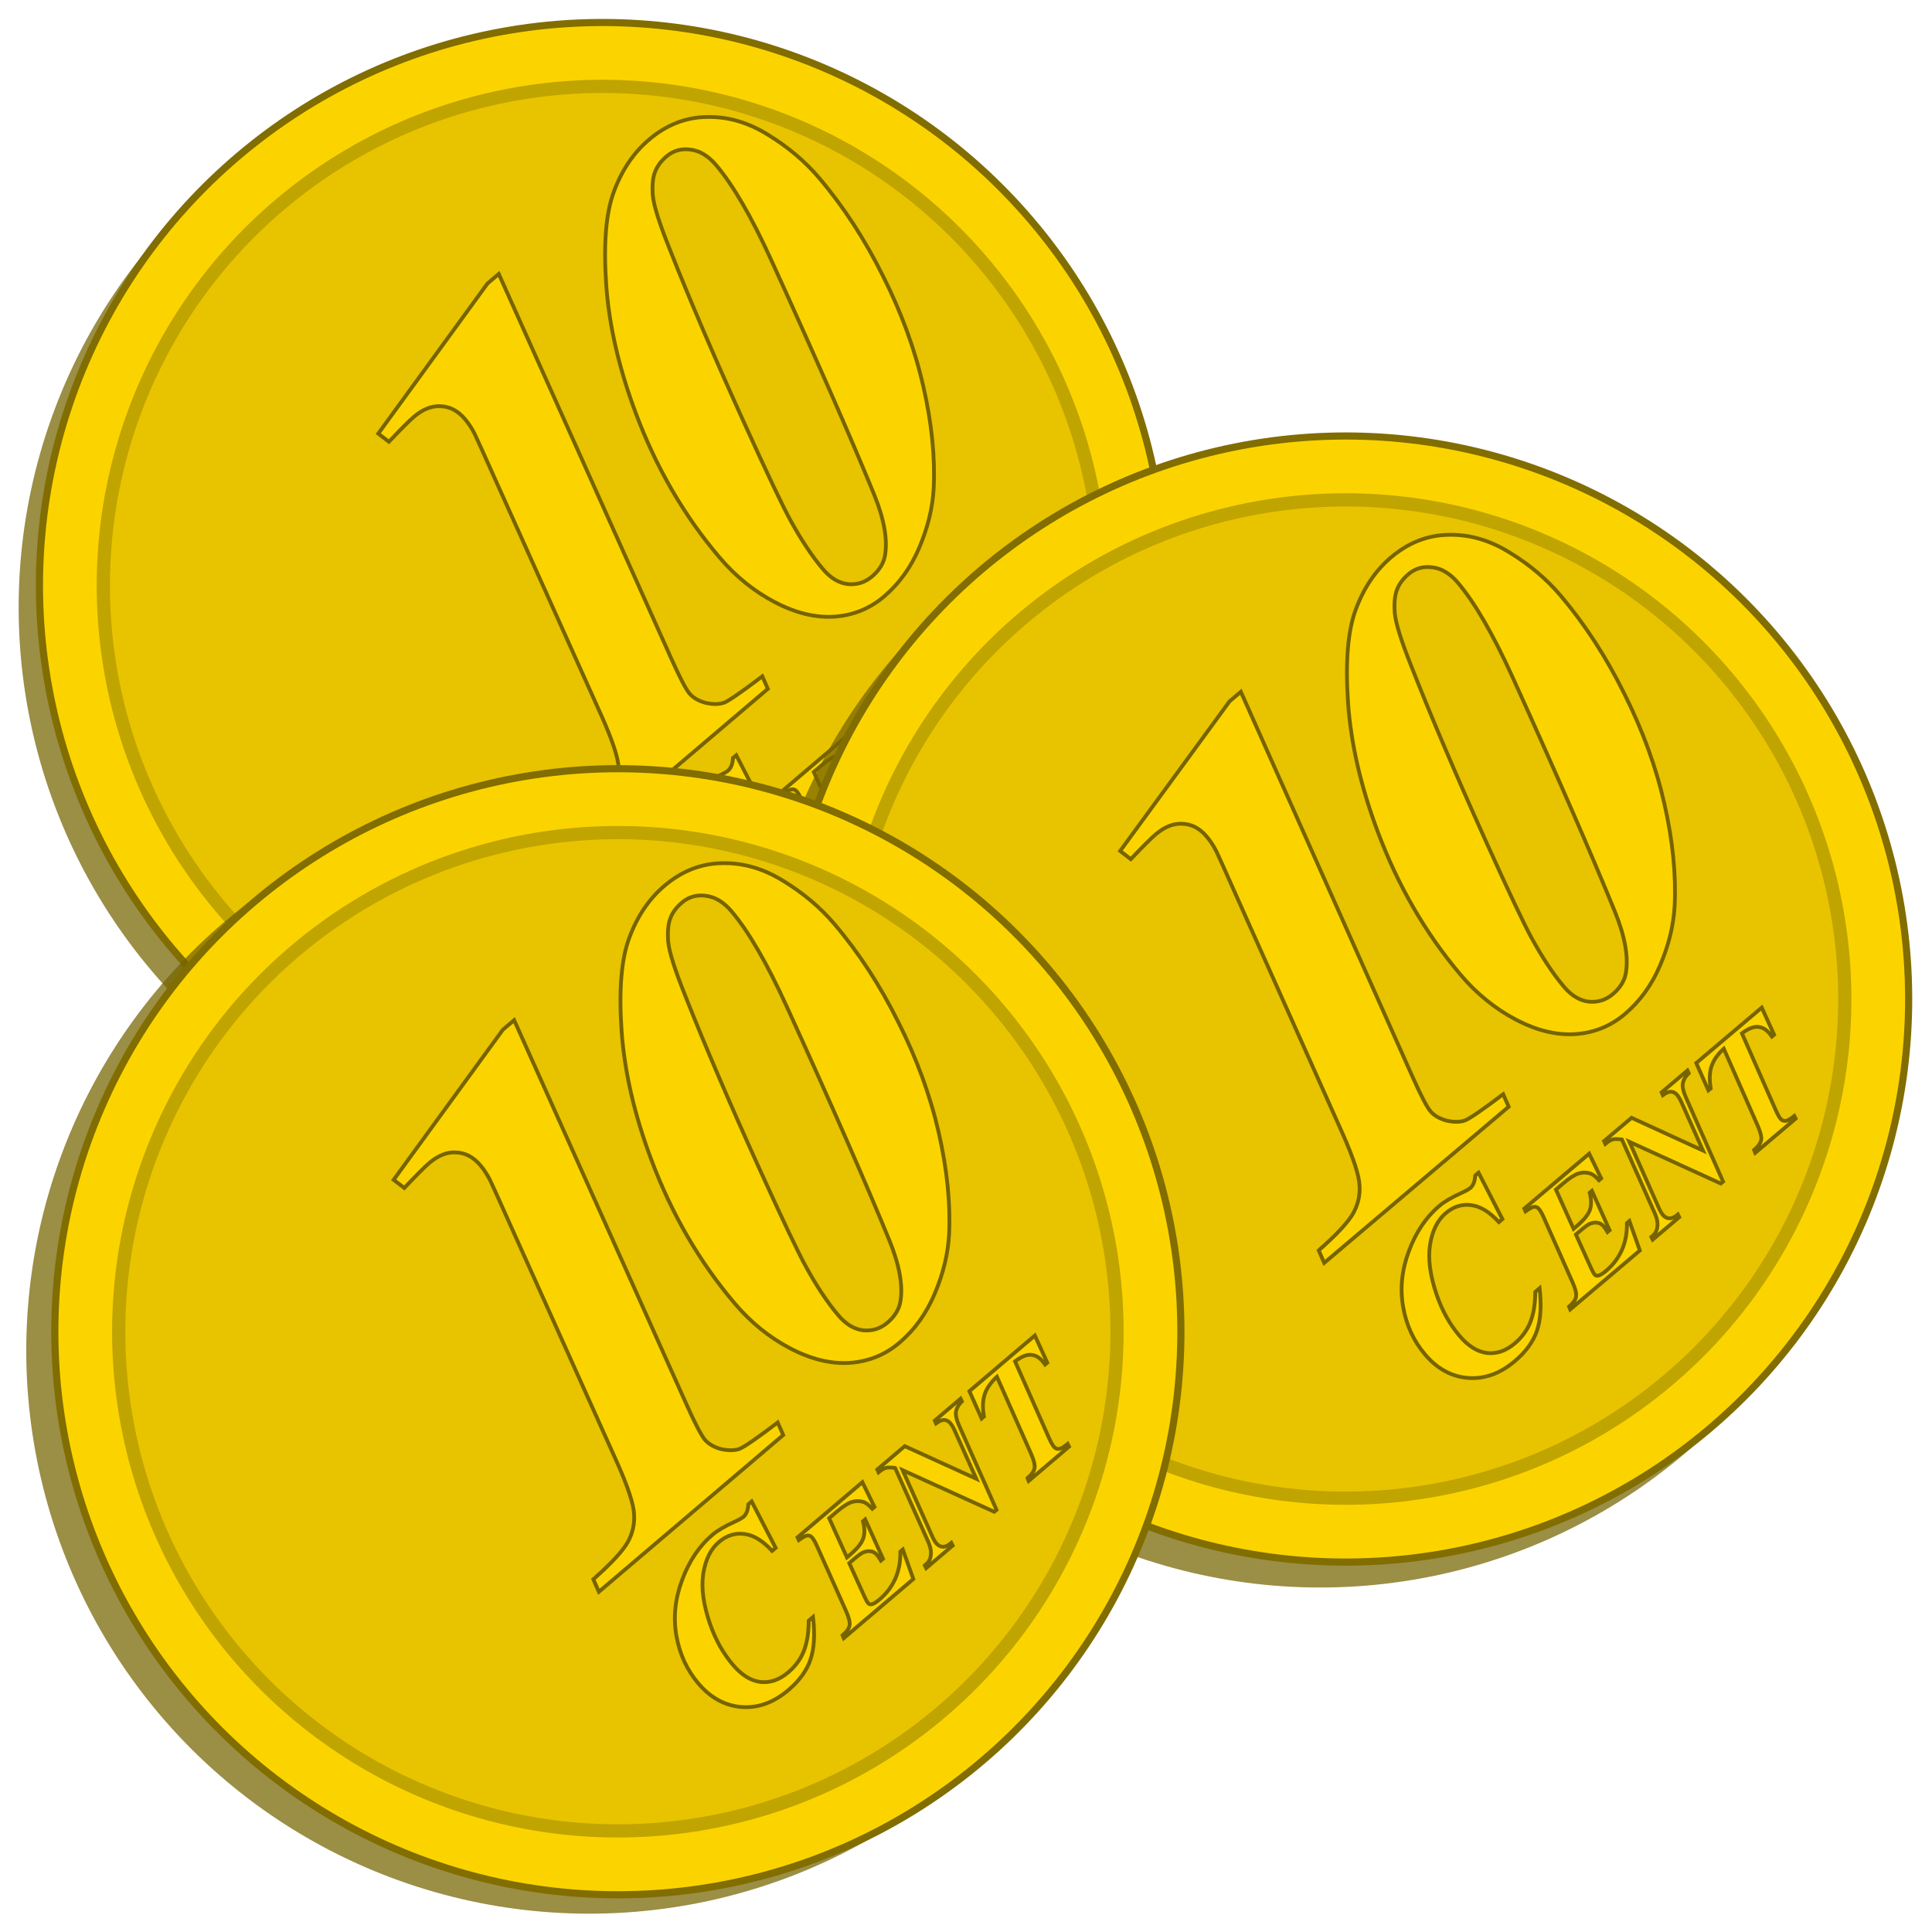 <?xml version="1.0" encoding="UTF-8" standalone="no"?>
<svg
   xmlns:dc="http://purl.org/dc/elements/1.1/"
   xmlns:cc="http://creativecommons.org/ns#"
   xmlns:rdf="http://www.w3.org/1999/02/22-rdf-syntax-ns#"
   xmlns:svg="http://www.w3.org/2000/svg"
   xmlns="http://www.w3.org/2000/svg"
   id="svg8"
   version="1.1"
   viewBox="0 0 135.467 135.467"
   height="512"
   width="512">
  <title
     id="title1023">Logo Los Chinos</title>
  <defs
     id="defs2" />
  <g
     transform="translate(-38.241,-28.463)"
     id="layer1">
    <g
       transform="matrix(1,0,0,1,-0.039,0.022)"
       id="g1021">
      <g
         id="g4930"
         transform="translate(-0.329,0.426)">
        <ellipse
           transform="rotate(-40.376)"
           ry="39.478"
           rx="39.478"
           cy="105.221"
           cx="14.745"
           id="path4518-2-5-3"
           style="fill:#766400;fill-opacity:0.729;stroke:none;stroke-width:0.5;stroke-linecap:round;stroke-miterlimit:4;stroke-dasharray:none;stroke-opacity:1" />
        <g
           transform="rotate(-40.376,123.172,90.786)"
           id="g4648">
          <ellipse
             style="fill:#fbd400;fill-opacity:1;stroke:#816d00;stroke-width:0.5;stroke-linecap:round;stroke-miterlimit:4;stroke-dasharray:none;stroke-opacity:1"
             id="path4518"
             cx="105"
             cy="46.83"
             rx="39.478"
             ry="39.478" />
          <circle
             style="fill:#e8c300;fill-opacity:1;stroke:#c0a400;stroke-width:0.926;stroke-linecap:round;stroke-miterlimit:4;stroke-dasharray:none;stroke-opacity:1"
             id="path4518-3"
             cx="105"
             cy="46.83"
             r="35" />
          <g
             id="flowRoot4535"
             style="font-style:italic;font-variant:normal;font-weight:bold;font-stretch:normal;font-size:40px;line-height:1.25;font-family:'Times New Roman';-inkscape-font-specification:'Times New Roman, Bold Italic';font-variant-ligatures:normal;font-variant-caps:normal;font-variant-numeric:normal;font-feature-settings:normal;text-align:start;letter-spacing:0px;word-spacing:0px;writing-mode:lr-tb;text-anchor:start;fill:#fbd400;fill-opacity:1;stroke:#766400;stroke-width:1;stroke-miterlimit:4;stroke-dasharray:none;stroke-opacity:1"
             transform="matrix(0.265,0,0,0.265,20.045,-24.582)"
             aria-label="0">
            <path
               id="path4618"
               style="font-style:italic;font-variant:normal;font-weight:bold;font-stretch:normal;font-size:192px;font-family:'Times New Roman';-inkscape-font-specification:'Times New Roman, Bold Italic';font-variant-ligatures:normal;font-variant-caps:normal;font-variant-numeric:normal;font-feature-settings:normal;text-align:start;writing-mode:lr-tb;text-anchor:start;fill:#fbd400;fill-opacity:1;stroke:#766400;stroke-width:1;stroke-miterlimit:4;stroke-dasharray:none;stroke-opacity:1"
               d="m 406.369,187.574 q 9.094,0 15.562,5.344 6.469,5.25 9.281,14.062 2.906,8.812 2.906,17.438 0,14.906 -3.938,30.75 -3.844,15.844 -10.781,29.156 -6.938,13.312 -15.375,22.312 -5.344,5.625 -13.031,9.469 -7.594,3.844 -15.562,3.844 -7.406,0 -13.5,-4.5 -6,-4.5 -9.469,-13.125 -3.469,-8.625 -3.469,-18.469 0,-21.562 7.781,-43.219 6.469,-18 16.031,-31.031 9.656,-13.125 17.531,-17.531 7.969,-4.5 16.031,-4.5 z m 0.656,6.375 q -2.812,0 -4.875,1.125 -2.062,1.031 -4.5,4.312 -2.344,3.281 -5.906,13.969 -6.656,19.5 -14.719,47.625 -6.188,21.656 -7.406,27.75 -1.781,8.719 -1.781,15.281 0,4.594 2.438,7.219 2.531,2.625 6.188,2.625 3.844,0 6.281,-2.062 4.969,-4.219 8.25,-14.25 7.688,-23.531 19.406,-64.781 5.156,-18.188 5.156,-28.594 0,-4.781 -2.531,-7.5 -2.438,-2.719 -6,-2.719 z" />
          </g>
          <g
             id="flowRoot4535-9"
             style="font-style:italic;font-variant:normal;font-weight:bold;font-stretch:normal;font-size:40px;line-height:1.25;font-family:'Times New Roman';-inkscape-font-specification:'Times New Roman, Bold Italic';font-variant-ligatures:normal;font-variant-caps:normal;font-variant-numeric:normal;font-feature-settings:normal;text-align:start;letter-spacing:0px;word-spacing:0px;writing-mode:lr-tb;text-anchor:start;fill:#fbd400;fill-opacity:1;stroke:#766400;stroke-width:1;stroke-miterlimit:4;stroke-dasharray:none;stroke-opacity:1"
             transform="matrix(0.265,0,0,0.265,1.304,-24.234)"
             aria-label="1">
            <path
               id="path4621"
               style="font-style:italic;font-variant:normal;font-weight:bold;font-stretch:normal;font-size:192px;font-family:'Times New Roman';-inkscape-font-specification:'Times New Roman, Bold Italic';font-variant-ligatures:normal;font-variant-caps:normal;font-variant-numeric:normal;font-feature-settings:normal;text-align:start;writing-mode:lr-tb;text-anchor:start;fill:#fbd400;fill-opacity:1;stroke:#766400;stroke-width:1;stroke-miterlimit:4;stroke-dasharray:none;stroke-opacity:1"
               d="m 423.807,187.574 -31.031,106.688 q -2.438,8.344 -2.438,10.594 0,2.25 1.688,4.688 1.781,2.344 3.75,3.094 2.062,0.656 12.188,1.219 l -1.031,3.469 h -64.031 l 1.031,-3.469 q 9.562,-0.188 13.312,-1.594 3.75,-1.406 6.094,-4.594 2.438,-3.188 5.438,-13.406 l 18.375,-63.375 q 4.219,-14.438 4.406,-15.281 0.562,-2.438 0.562,-4.594 0,-4.219 -2.625,-6.656 -2.531,-2.531 -7.312,-2.531 -2.344,0 -9.281,0.75 l -0.75,-3.469 47.719,-11.531 z" />
          </g>
          <g
             aria-label="CENT"
             transform="matrix(0.265,0,0,0.265,2.539,19.331)"
             style="font-style:italic;font-variant:normal;font-weight:bold;font-stretch:normal;font-size:40px;line-height:1.25;font-family:'Times New Roman';-inkscape-font-specification:'Times New Roman, Bold Italic';font-variant-ligatures:normal;font-variant-caps:normal;font-variant-numeric:normal;font-feature-settings:normal;text-align:start;letter-spacing:0px;word-spacing:0px;writing-mode:lr-tb;text-anchor:start;fill:#fbd400;fill-opacity:1;stroke:#766400;stroke-width:1;stroke-miterlimit:4;stroke-dasharray:none;stroke-opacity:1"
             id="flowRoot4535-9-6">
            <path
               d="m 384.525,160.913 -3.125,13.469 h -1.219 q -0.219,-5.5 -2.719,-8.188 -2.469,-2.719 -6.469,-2.719 -4.312,0 -8.594,3.688 -4.281,3.688 -7.25,11.281 -2.406,6.156 -2.406,12.156 0,5.375 2.625,8.219 2.656,2.812 7.25,2.812 3.719,0 6.781,-1.625 3.062,-1.625 6.188,-5.281 h 1.5 q -3.875,5.812 -7.844,8.156 -3.938,2.344 -9.656,2.344 -7.656,0 -12.344,-4.625 -4.656,-4.656 -4.656,-12.125 0,-7 3.719,-13.344 3.719,-6.375 10.688,-10.281 7,-3.938 13.906,-3.938 2.625,0 6.531,1.125 2,0.562 2.781,0.562 1.562,0 3.156,-1.688 z"
               style="font-style:italic;font-variant:normal;font-weight:bold;font-stretch:normal;font-size:64px;font-family:'Times New Roman';-inkscape-font-specification:'Times New Roman, Bold Italic';font-variant-ligatures:normal;font-variant-caps:normal;font-variant-numeric:normal;font-feature-settings:normal;text-align:start;writing-mode:lr-tb;text-anchor:start;fill:#fbd400;fill-opacity:1;stroke:#766400;stroke-width:1;stroke-miterlimit:4;stroke-dasharray:none;stroke-opacity:1"
               id="path4609" />
            <path
               d="m 397.275,177.569 -3.146,10.958 h 0.958 q 3.792,0 5.521,-1 1.75,-1 2.958,-3.542 h 0.771 l -3.167,11 h -0.729 q 0.188,-1.104 0.188,-1.792 0,-1.146 -0.688,-1.875 -0.667,-0.729 -1.75,-1.042 -0.708,-0.208 -2.938,-0.208 h -1.625 l -2.708,9.479 q -0.354,1.25 -0.354,1.854 0,0.479 0.458,0.771 0.667,0.417 2.521,0.417 3.562,0 6.708,-1.5 3.146,-1.521 5.646,-4.583 h 0.854 l -2.938,7.75 h -24.167 l 0.25,-0.771 q 2.125,0 3.104,-0.792 0.979,-0.812 1.771,-3.542 l 5.312,-18.188 q 0.438,-1.521 0.438,-2.396 0,-0.792 -0.562,-1.208 -0.562,-0.438 -2.562,-0.583 l 0.229,-0.771 h 22.521 l -1.812,7.062 h -0.75 q -0.083,-2.083 -0.646,-2.938 -0.875,-1.333 -2.333,-1.938 -1.438,-0.625 -4.688,-0.625 z"
               style="font-style:italic;font-variant:normal;font-weight:bold;font-stretch:normal;font-size:42.667px;font-family:'Times New Roman';-inkscape-font-specification:'Times New Roman, Bold Italic';font-variant-ligatures:normal;font-variant-caps:normal;font-variant-numeric:normal;font-feature-settings:normal;text-align:start;writing-mode:lr-tb;text-anchor:start;fill:#fbd400;fill-opacity:1;stroke:#766400;stroke-width:1;stroke-miterlimit:4;stroke-dasharray:none;stroke-opacity:1"
               id="path4611" />
            <path
               d="m 424.859,176.006 8.833,18.833 3.979,-13.667 q 0.312,-1.125 0.312,-2 0,-1.042 -0.667,-1.667 -0.646,-0.625 -2.25,-0.729 l 0.229,-0.771 h 8.958 l -0.208,0.771 q -1.708,0.104 -2.833,0.958 -1.104,0.854 -1.875,3.438 l -6.896,23.396 h -0.792 l -11.333,-24.083 -5.479,18.771 q -0.271,0.979 -0.271,1.75 0,1.125 0.729,1.812 0.75,0.667 2.375,0.667 l -0.188,0.771 h -9.208 l 0.188,-0.771 q 1.188,0 1.688,-0.208 0.875,-0.333 1.708,-1.271 0.833,-0.958 1.354,-2.75 l 5.979,-20.521 q -1.104,-1.229 -1.854,-1.583 -0.75,-0.354 -2.25,-0.375 l 0.229,-0.771 z"
               style="font-style:italic;font-variant:normal;font-weight:bold;font-stretch:normal;font-size:42.667px;font-family:'Times New Roman';-inkscape-font-specification:'Times New Roman, Bold Italic';font-variant-ligatures:normal;font-variant-caps:normal;font-variant-numeric:normal;font-feature-settings:normal;text-align:start;writing-mode:lr-tb;text-anchor:start;fill:#fbd400;fill-opacity:1;stroke:#766400;stroke-width:1;stroke-miterlimit:4;stroke-dasharray:none;stroke-opacity:1"
               id="path4613" />
            <path
               d="m 447.317,176.006 h 22.729 l -2.146,7.604 h -0.75 q 0.042,-0.604 0.042,-1.062 0,-2.167 -1.271,-3.354 -1.271,-1.208 -4.292,-1.375 l -6.292,21.271 q -0.521,1.771 -0.521,2.625 0,0.792 0.646,1.271 0.646,0.458 2.625,0.5 l -0.188,0.771 h -14.021 l 0.25,-0.771 q 2.146,0 3.125,-0.792 0.979,-0.812 1.792,-3.604 l 6.292,-21.271 q -3.25,0.104 -5.438,1.417 -2.188,1.312 -4,4.375 h -0.812 z"
               style="font-style:italic;font-variant:normal;font-weight:bold;font-stretch:normal;font-size:42.667px;font-family:'Times New Roman';-inkscape-font-specification:'Times New Roman, Bold Italic';font-variant-ligatures:normal;font-variant-caps:normal;font-variant-numeric:normal;font-feature-settings:normal;text-align:start;writing-mode:lr-tb;text-anchor:start;fill:#fbd400;fill-opacity:1;stroke:#766400;stroke-width:1;stroke-miterlimit:4;stroke-dasharray:none;stroke-opacity:1"
               id="path4615" />
          </g>
        </g>
      </g>
      <g
         id="g4944"
         transform="translate(-29.294,0.502)">
        <ellipse
           transform="rotate(-40.376)"
           ry="39.478"
           rx="39.478"
           cy="179.749"
           cx="57.366"
           id="path4518-2-5"
           style="fill:#766400;fill-opacity:0.729;stroke:none;stroke-width:0.5;stroke-linecap:round;stroke-miterlimit:4;stroke-dasharray:none;stroke-opacity:1" />
        <ellipse
           transform="rotate(-40.376)"
           ry="39.478"
           rx="39.478"
           cy="179.545"
           cx="59.88"
           id="path4518-2"
           style="fill:#fbd400;fill-opacity:1;stroke:#816d00;stroke-width:0.5;stroke-linecap:round;stroke-miterlimit:4;stroke-dasharray:none;stroke-opacity:1" />
        <circle
           transform="rotate(-40.376)"
           r="35"
           cy="179.545"
           cx="59.88"
           id="path4518-3-9"
           style="fill:#e8c300;fill-opacity:1;stroke:#c0a400;stroke-width:0.926;stroke-linecap:round;stroke-miterlimit:4;stroke-dasharray:none;stroke-opacity:1" />
        <g
           aria-label="0"
           transform="matrix(0.202,-0.171,0.171,0.202,50.947,98.62)"
           style="font-style:italic;font-variant:normal;font-weight:bold;font-stretch:normal;font-size:40px;line-height:1.25;font-family:'Times New Roman';-inkscape-font-specification:'Times New Roman, Bold Italic';font-variant-ligatures:normal;font-variant-caps:normal;font-variant-numeric:normal;font-feature-settings:normal;text-align:start;letter-spacing:0px;word-spacing:0px;writing-mode:lr-tb;text-anchor:start;fill:#fbd400;fill-opacity:1;stroke:#766400;stroke-width:1;stroke-miterlimit:4;stroke-dasharray:none;stroke-opacity:1"
           id="flowRoot4535-7">
          <path
             d="m 406.369,187.574 q 9.094,0 15.562,5.344 6.469,5.25 9.281,14.062 2.906,8.812 2.906,17.438 0,14.906 -3.938,30.75 -3.844,15.844 -10.781,29.156 -6.938,13.312 -15.375,22.312 -5.344,5.625 -13.031,9.469 -7.594,3.844 -15.562,3.844 -7.406,0 -13.5,-4.5 -6,-4.5 -9.469,-13.125 -3.469,-8.625 -3.469,-18.469 0,-21.562 7.781,-43.219 6.469,-18 16.031,-31.031 9.656,-13.125 17.531,-17.531 7.969,-4.5 16.031,-4.5 z m 0.656,6.375 q -2.812,0 -4.875,1.125 -2.062,1.031 -4.5,4.312 -2.344,3.281 -5.906,13.969 -6.656,19.5 -14.719,47.625 -6.188,21.656 -7.406,27.75 -1.781,8.719 -1.781,15.281 0,4.594 2.438,7.219 2.531,2.625 6.188,2.625 3.844,0 6.281,-2.062 4.969,-4.219 8.25,-14.25 7.688,-23.531 19.406,-64.781 5.156,-18.188 5.156,-28.594 0,-4.781 -2.531,-7.5 -2.438,-2.719 -6,-2.719 z"
             style="font-style:italic;font-variant:normal;font-weight:bold;font-stretch:normal;font-size:192px;font-family:'Times New Roman';-inkscape-font-specification:'Times New Roman, Bold Italic';font-variant-ligatures:normal;font-variant-caps:normal;font-variant-numeric:normal;font-feature-settings:normal;text-align:start;writing-mode:lr-tb;text-anchor:start;fill:#fbd400;fill-opacity:1;stroke:#766400;stroke-width:1;stroke-miterlimit:4;stroke-dasharray:none;stroke-opacity:1"
             id="path4618-9" />
        </g>
        <g
           aria-label="1"
           transform="matrix(0.202,-0.171,0.171,0.202,36.895,111.026)"
           style="font-style:italic;font-variant:normal;font-weight:bold;font-stretch:normal;font-size:40px;line-height:1.25;font-family:'Times New Roman';-inkscape-font-specification:'Times New Roman, Bold Italic';font-variant-ligatures:normal;font-variant-caps:normal;font-variant-numeric:normal;font-feature-settings:normal;text-align:start;letter-spacing:0px;word-spacing:0px;writing-mode:lr-tb;text-anchor:start;fill:#fbd400;fill-opacity:1;stroke:#766400;stroke-width:1;stroke-miterlimit:4;stroke-dasharray:none;stroke-opacity:1"
           id="flowRoot4535-9-7">
          <path
             d="m 423.807,187.574 -31.031,106.688 q -2.438,8.344 -2.438,10.594 0,2.25 1.688,4.688 1.781,2.344 3.75,3.094 2.062,0.656 12.188,1.219 l -1.031,3.469 h -64.031 l 1.031,-3.469 q 9.562,-0.188 13.312,-1.594 3.75,-1.406 6.094,-4.594 2.438,-3.188 5.438,-13.406 l 18.375,-63.375 q 4.219,-14.438 4.406,-15.281 0.562,-2.438 0.562,-4.594 0,-4.219 -2.625,-6.656 -2.531,-2.531 -7.312,-2.531 -2.344,0 -9.281,0.75 l -0.75,-3.469 47.719,-11.531 z"
             style="font-style:italic;font-variant:normal;font-weight:bold;font-stretch:normal;font-size:192px;font-family:'Times New Roman';-inkscape-font-specification:'Times New Roman, Bold Italic';font-variant-ligatures:normal;font-variant-caps:normal;font-variant-numeric:normal;font-feature-settings:normal;text-align:start;writing-mode:lr-tb;text-anchor:start;fill:#fbd400;fill-opacity:1;stroke:#766400;stroke-width:1;stroke-miterlimit:4;stroke-dasharray:none;stroke-opacity:1"
             id="path4621-9" />
        </g>
        <g
           id="flowRoot4535-9-6-3"
           style="font-style:italic;font-variant:normal;font-weight:bold;font-stretch:normal;font-size:40px;line-height:1.25;font-family:'Times New Roman';-inkscape-font-specification:'Times New Roman, Bold Italic';font-variant-ligatures:normal;font-variant-caps:normal;font-variant-numeric:normal;font-feature-settings:normal;text-align:start;letter-spacing:0px;word-spacing:0px;writing-mode:lr-tb;text-anchor:start;fill:#fbd400;fill-opacity:1;stroke:#766400;stroke-width:1;stroke-miterlimit:4;stroke-dasharray:none;stroke-opacity:1"
           transform="matrix(0.202,-0.171,0.171,0.202,66.057,143.414)"
           aria-label="CENT">
          <path
             id="path4609-8"
             style="font-style:italic;font-variant:normal;font-weight:bold;font-stretch:normal;font-size:64px;font-family:'Times New Roman';-inkscape-font-specification:'Times New Roman, Bold Italic';font-variant-ligatures:normal;font-variant-caps:normal;font-variant-numeric:normal;font-feature-settings:normal;text-align:start;writing-mode:lr-tb;text-anchor:start;fill:#fbd400;fill-opacity:1;stroke:#766400;stroke-width:1;stroke-miterlimit:4;stroke-dasharray:none;stroke-opacity:1"
             d="m 384.525,160.913 -3.125,13.469 h -1.219 q -0.219,-5.5 -2.719,-8.188 -2.469,-2.719 -6.469,-2.719 -4.312,0 -8.594,3.688 -4.281,3.688 -7.25,11.281 -2.406,6.156 -2.406,12.156 0,5.375 2.625,8.219 2.656,2.812 7.25,2.812 3.719,0 6.781,-1.625 3.062,-1.625 6.188,-5.281 h 1.5 q -3.875,5.812 -7.844,8.156 -3.938,2.344 -9.656,2.344 -7.656,0 -12.344,-4.625 -4.656,-4.656 -4.656,-12.125 0,-7 3.719,-13.344 3.719,-6.375 10.688,-10.281 7,-3.938 13.906,-3.938 2.625,0 6.531,1.125 2,0.562 2.781,0.562 1.562,0 3.156,-1.688 z" />
          <path
             id="path4611-2"
             style="font-style:italic;font-variant:normal;font-weight:bold;font-stretch:normal;font-size:42.667px;font-family:'Times New Roman';-inkscape-font-specification:'Times New Roman, Bold Italic';font-variant-ligatures:normal;font-variant-caps:normal;font-variant-numeric:normal;font-feature-settings:normal;text-align:start;writing-mode:lr-tb;text-anchor:start;fill:#fbd400;fill-opacity:1;stroke:#766400;stroke-width:1;stroke-miterlimit:4;stroke-dasharray:none;stroke-opacity:1"
             d="m 397.275,177.569 -3.146,10.958 h 0.958 q 3.792,0 5.521,-1 1.75,-1 2.958,-3.542 h 0.771 l -3.167,11 h -0.729 q 0.188,-1.104 0.188,-1.792 0,-1.146 -0.688,-1.875 -0.667,-0.729 -1.75,-1.042 -0.708,-0.208 -2.938,-0.208 h -1.625 l -2.708,9.479 q -0.354,1.25 -0.354,1.854 0,0.479 0.458,0.771 0.667,0.417 2.521,0.417 3.562,0 6.708,-1.5 3.146,-1.521 5.646,-4.583 h 0.854 l -2.938,7.75 h -24.167 l 0.25,-0.771 q 2.125,0 3.104,-0.792 0.979,-0.812 1.771,-3.542 l 5.312,-18.188 q 0.438,-1.521 0.438,-2.396 0,-0.792 -0.562,-1.208 -0.562,-0.438 -2.562,-0.583 l 0.229,-0.771 h 22.521 l -1.812,7.062 h -0.75 q -0.083,-2.083 -0.646,-2.938 -0.875,-1.333 -2.333,-1.938 -1.438,-0.625 -4.688,-0.625 z" />
          <path
             id="path4613-4"
             style="font-style:italic;font-variant:normal;font-weight:bold;font-stretch:normal;font-size:42.667px;font-family:'Times New Roman';-inkscape-font-specification:'Times New Roman, Bold Italic';font-variant-ligatures:normal;font-variant-caps:normal;font-variant-numeric:normal;font-feature-settings:normal;text-align:start;writing-mode:lr-tb;text-anchor:start;fill:#fbd400;fill-opacity:1;stroke:#766400;stroke-width:1;stroke-miterlimit:4;stroke-dasharray:none;stroke-opacity:1"
             d="m 424.859,176.006 8.833,18.833 3.979,-13.667 q 0.312,-1.125 0.312,-2 0,-1.042 -0.667,-1.667 -0.646,-0.625 -2.25,-0.729 l 0.229,-0.771 h 8.958 l -0.208,0.771 q -1.708,0.104 -2.833,0.958 -1.104,0.854 -1.875,3.438 l -6.896,23.396 h -0.792 l -11.333,-24.083 -5.479,18.771 q -0.271,0.979 -0.271,1.75 0,1.125 0.729,1.812 0.75,0.667 2.375,0.667 l -0.188,0.771 h -9.208 l 0.188,-0.771 q 1.188,0 1.688,-0.208 0.875,-0.333 1.708,-1.271 0.833,-0.958 1.354,-2.75 l 5.979,-20.521 q -1.104,-1.229 -1.854,-1.583 -0.75,-0.354 -2.25,-0.375 l 0.229,-0.771 z" />
          <path
             id="path4615-3"
             style="font-style:italic;font-variant:normal;font-weight:bold;font-stretch:normal;font-size:42.667px;font-family:'Times New Roman';-inkscape-font-specification:'Times New Roman, Bold Italic';font-variant-ligatures:normal;font-variant-caps:normal;font-variant-numeric:normal;font-feature-settings:normal;text-align:start;writing-mode:lr-tb;text-anchor:start;fill:#fbd400;fill-opacity:1;stroke:#766400;stroke-width:1;stroke-miterlimit:4;stroke-dasharray:none;stroke-opacity:1"
             d="m 447.317,176.006 h 22.729 l -2.146,7.604 h -0.75 q 0.042,-0.604 0.042,-1.062 0,-2.167 -1.271,-3.354 -1.271,-1.208 -4.292,-1.375 l -6.292,21.271 q -0.521,1.771 -0.521,2.625 0,0.792 0.646,1.271 0.646,0.458 2.625,0.5 l -0.188,0.771 h -14.021 l 0.25,-0.771 q 2.146,0 3.125,-0.792 0.979,-0.812 1.792,-3.604 l 6.292,-21.271 q -3.25,0.104 -5.438,1.417 -2.188,1.312 -4,4.375 h -0.812 z" />
        </g>
      </g>
      <g
         id="g4974"
         transform="translate(-14.762,-31.919)">
        <ellipse
           transform="rotate(-40.376)"
           ry="39.478"
           rx="39.478"
           cy="179.257"
           cx="-28.565"
           id="path4518-2-5-1"
           style="fill:#766400;fill-opacity:0.728;stroke:none;stroke-width:0.5;stroke-linecap:round;stroke-miterlimit:4;stroke-dasharray:none;stroke-opacity:1" />
        <g
           transform="rotate(-40.376,246.061,112.026)"
           id="g4648-0">
          <ellipse
             style="fill:#fbd400;fill-opacity:1;stroke:#816d00;stroke-width:0.5;stroke-linecap:round;stroke-miterlimit:4;stroke-dasharray:none;stroke-opacity:1"
             id="path4518-25"
             cx="105"
             cy="46.83"
             rx="39.478"
             ry="39.478" />
          <circle
             style="fill:#e8c300;fill-opacity:1;stroke:#c0a400;stroke-width:0.926;stroke-linecap:round;stroke-miterlimit:4;stroke-dasharray:none;stroke-opacity:1"
             id="path4518-3-0"
             cx="105"
             cy="46.83"
             r="35" />
          <g
             id="flowRoot4535-4"
             style="font-style:italic;font-variant:normal;font-weight:bold;font-stretch:normal;font-size:40px;line-height:1.25;font-family:'Times New Roman';-inkscape-font-specification:'Times New Roman, Bold Italic';font-variant-ligatures:normal;font-variant-caps:normal;font-variant-numeric:normal;font-feature-settings:normal;text-align:start;letter-spacing:0px;word-spacing:0px;writing-mode:lr-tb;text-anchor:start;fill:#fbd400;fill-opacity:1;stroke:#766400;stroke-width:1;stroke-miterlimit:4;stroke-dasharray:none;stroke-opacity:1"
             transform="matrix(0.265,0,0,0.265,20.045,-24.582)"
             aria-label="0">
            <path
               id="path4618-96"
               style="font-style:italic;font-variant:normal;font-weight:bold;font-stretch:normal;font-size:192px;font-family:'Times New Roman';-inkscape-font-specification:'Times New Roman, Bold Italic';font-variant-ligatures:normal;font-variant-caps:normal;font-variant-numeric:normal;font-feature-settings:normal;text-align:start;writing-mode:lr-tb;text-anchor:start;fill:#fbd400;fill-opacity:1;stroke:#766400;stroke-width:1;stroke-miterlimit:4;stroke-dasharray:none;stroke-opacity:1"
               d="m 406.369,187.574 q 9.094,0 15.562,5.344 6.469,5.25 9.281,14.062 2.906,8.812 2.906,17.438 0,14.906 -3.938,30.75 -3.844,15.844 -10.781,29.156 -6.938,13.312 -15.375,22.312 -5.344,5.625 -13.031,9.469 -7.594,3.844 -15.562,3.844 -7.406,0 -13.5,-4.5 -6,-4.5 -9.469,-13.125 -3.469,-8.625 -3.469,-18.469 0,-21.562 7.781,-43.219 6.469,-18 16.031,-31.031 9.656,-13.125 17.531,-17.531 7.969,-4.5 16.031,-4.5 z m 0.656,6.375 q -2.812,0 -4.875,1.125 -2.062,1.031 -4.5,4.312 -2.344,3.281 -5.906,13.969 -6.656,19.5 -14.719,47.625 -6.188,21.656 -7.406,27.75 -1.781,8.719 -1.781,15.281 0,4.594 2.438,7.219 2.531,2.625 6.188,2.625 3.844,0 6.281,-2.062 4.969,-4.219 8.25,-14.25 7.688,-23.531 19.406,-64.781 5.156,-18.188 5.156,-28.594 0,-4.781 -2.531,-7.5 -2.438,-2.719 -6,-2.719 z" />
          </g>
          <g
             id="flowRoot4535-9-2"
             style="font-style:italic;font-variant:normal;font-weight:bold;font-stretch:normal;font-size:40px;line-height:1.25;font-family:'Times New Roman';-inkscape-font-specification:'Times New Roman, Bold Italic';font-variant-ligatures:normal;font-variant-caps:normal;font-variant-numeric:normal;font-feature-settings:normal;text-align:start;letter-spacing:0px;word-spacing:0px;writing-mode:lr-tb;text-anchor:start;fill:#fbd400;fill-opacity:1;stroke:#766400;stroke-width:1;stroke-miterlimit:4;stroke-dasharray:none;stroke-opacity:1"
             transform="matrix(0.265,0,0,0.265,1.304,-24.234)"
             aria-label="1">
            <path
               id="path4621-3"
               style="font-style:italic;font-variant:normal;font-weight:bold;font-stretch:normal;font-size:192px;font-family:'Times New Roman';-inkscape-font-specification:'Times New Roman, Bold Italic';font-variant-ligatures:normal;font-variant-caps:normal;font-variant-numeric:normal;font-feature-settings:normal;text-align:start;writing-mode:lr-tb;text-anchor:start;fill:#fbd400;fill-opacity:1;stroke:#766400;stroke-width:1;stroke-miterlimit:4;stroke-dasharray:none;stroke-opacity:1"
               d="m 423.807,187.574 -31.031,106.688 q -2.438,8.344 -2.438,10.594 0,2.25 1.688,4.688 1.781,2.344 3.75,3.094 2.062,0.656 12.188,1.219 l -1.031,3.469 h -64.031 l 1.031,-3.469 q 9.562,-0.188 13.312,-1.594 3.75,-1.406 6.094,-4.594 2.438,-3.188 5.438,-13.406 l 18.375,-63.375 q 4.219,-14.438 4.406,-15.281 0.562,-2.438 0.562,-4.594 0,-4.219 -2.625,-6.656 -2.531,-2.531 -7.312,-2.531 -2.344,0 -9.281,0.75 l -0.75,-3.469 47.719,-11.531 z" />
          </g>
          <g
             aria-label="CENT"
             transform="matrix(0.265,0,0,0.265,2.539,19.331)"
             style="font-style:italic;font-variant:normal;font-weight:bold;font-stretch:normal;font-size:40px;line-height:1.25;font-family:'Times New Roman';-inkscape-font-specification:'Times New Roman, Bold Italic';font-variant-ligatures:normal;font-variant-caps:normal;font-variant-numeric:normal;font-feature-settings:normal;text-align:start;letter-spacing:0px;word-spacing:0px;writing-mode:lr-tb;text-anchor:start;fill:#fbd400;fill-opacity:1;stroke:#766400;stroke-width:1;stroke-miterlimit:4;stroke-dasharray:none;stroke-opacity:1"
             id="flowRoot4535-9-6-9">
            <path
               d="m 384.525,160.913 -3.125,13.469 h -1.219 q -0.219,-5.5 -2.719,-8.188 -2.469,-2.719 -6.469,-2.719 -4.312,0 -8.594,3.688 -4.281,3.688 -7.25,11.281 -2.406,6.156 -2.406,12.156 0,5.375 2.625,8.219 2.656,2.812 7.25,2.812 3.719,0 6.781,-1.625 3.062,-1.625 6.188,-5.281 h 1.5 q -3.875,5.812 -7.844,8.156 -3.938,2.344 -9.656,2.344 -7.656,0 -12.344,-4.625 -4.656,-4.656 -4.656,-12.125 0,-7 3.719,-13.344 3.719,-6.375 10.688,-10.281 7,-3.938 13.906,-3.938 2.625,0 6.531,1.125 2,0.562 2.781,0.562 1.562,0 3.156,-1.688 z"
               style="font-style:italic;font-variant:normal;font-weight:bold;font-stretch:normal;font-size:64px;font-family:'Times New Roman';-inkscape-font-specification:'Times New Roman, Bold Italic';font-variant-ligatures:normal;font-variant-caps:normal;font-variant-numeric:normal;font-feature-settings:normal;text-align:start;writing-mode:lr-tb;text-anchor:start;fill:#fbd400;fill-opacity:1;stroke:#766400;stroke-width:1;stroke-miterlimit:4;stroke-dasharray:none;stroke-opacity:1"
               id="path4609-7" />
            <path
               d="m 397.275,177.569 -3.146,10.958 h 0.958 q 3.792,0 5.521,-1 1.75,-1 2.958,-3.542 h 0.771 l -3.167,11 h -0.729 q 0.188,-1.104 0.188,-1.792 0,-1.146 -0.688,-1.875 -0.667,-0.729 -1.75,-1.042 -0.708,-0.208 -2.938,-0.208 h -1.625 l -2.708,9.479 q -0.354,1.25 -0.354,1.854 0,0.479 0.458,0.771 0.667,0.417 2.521,0.417 3.562,0 6.708,-1.5 3.146,-1.521 5.646,-4.583 h 0.854 l -2.938,7.75 h -24.167 l 0.25,-0.771 q 2.125,0 3.104,-0.792 0.979,-0.812 1.771,-3.542 l 5.312,-18.188 q 0.438,-1.521 0.438,-2.396 0,-0.792 -0.562,-1.208 -0.562,-0.438 -2.562,-0.583 l 0.229,-0.771 h 22.521 l -1.812,7.062 h -0.75 q -0.083,-2.083 -0.646,-2.938 -0.875,-1.333 -2.333,-1.938 -1.438,-0.625 -4.688,-0.625 z"
               style="font-style:italic;font-variant:normal;font-weight:bold;font-stretch:normal;font-size:42.667px;font-family:'Times New Roman';-inkscape-font-specification:'Times New Roman, Bold Italic';font-variant-ligatures:normal;font-variant-caps:normal;font-variant-numeric:normal;font-feature-settings:normal;text-align:start;writing-mode:lr-tb;text-anchor:start;fill:#fbd400;fill-opacity:1;stroke:#766400;stroke-width:1;stroke-miterlimit:4;stroke-dasharray:none;stroke-opacity:1"
               id="path4611-3" />
            <path
               d="m 424.859,176.006 8.833,18.833 3.979,-13.667 q 0.312,-1.125 0.312,-2 0,-1.042 -0.667,-1.667 -0.646,-0.625 -2.25,-0.729 l 0.229,-0.771 h 8.958 l -0.208,0.771 q -1.708,0.104 -2.833,0.958 -1.104,0.854 -1.875,3.438 l -6.896,23.396 h -0.792 l -11.333,-24.083 -5.479,18.771 q -0.271,0.979 -0.271,1.75 0,1.125 0.729,1.812 0.75,0.667 2.375,0.667 l -0.188,0.771 h -9.208 l 0.188,-0.771 q 1.188,0 1.688,-0.208 0.875,-0.333 1.708,-1.271 0.833,-0.958 1.354,-2.75 l 5.979,-20.521 q -1.104,-1.229 -1.854,-1.583 -0.75,-0.354 -2.25,-0.375 l 0.229,-0.771 z"
               style="font-style:italic;font-variant:normal;font-weight:bold;font-stretch:normal;font-size:42.667px;font-family:'Times New Roman';-inkscape-font-specification:'Times New Roman, Bold Italic';font-variant-ligatures:normal;font-variant-caps:normal;font-variant-numeric:normal;font-feature-settings:normal;text-align:start;writing-mode:lr-tb;text-anchor:start;fill:#fbd400;fill-opacity:1;stroke:#766400;stroke-width:1;stroke-miterlimit:4;stroke-dasharray:none;stroke-opacity:1"
               id="path4613-7" />
            <path
               d="m 447.317,176.006 h 22.729 l -2.146,7.604 h -0.75 q 0.042,-0.604 0.042,-1.062 0,-2.167 -1.271,-3.354 -1.271,-1.208 -4.292,-1.375 l -6.292,21.271 q -0.521,1.771 -0.521,2.625 0,0.792 0.646,1.271 0.646,0.458 2.625,0.5 l -0.188,0.771 h -14.021 l 0.25,-0.771 q 2.146,0 3.125,-0.792 0.979,-0.812 1.792,-3.604 l 6.292,-21.271 q -3.25,0.104 -5.438,1.417 -2.188,1.312 -4,4.375 h -0.812 z"
               style="font-style:italic;font-variant:normal;font-weight:bold;font-stretch:normal;font-size:42.667px;font-family:'Times New Roman';-inkscape-font-specification:'Times New Roman, Bold Italic';font-variant-ligatures:normal;font-variant-caps:normal;font-variant-numeric:normal;font-feature-settings:normal;text-align:start;writing-mode:lr-tb;text-anchor:start;fill:#fbd400;fill-opacity:1;stroke:#766400;stroke-width:1;stroke-miterlimit:4;stroke-dasharray:none;stroke-opacity:1"
               id="path4615-8" />
          </g>
        </g>
      </g>
    </g>
  </g>
</svg>
